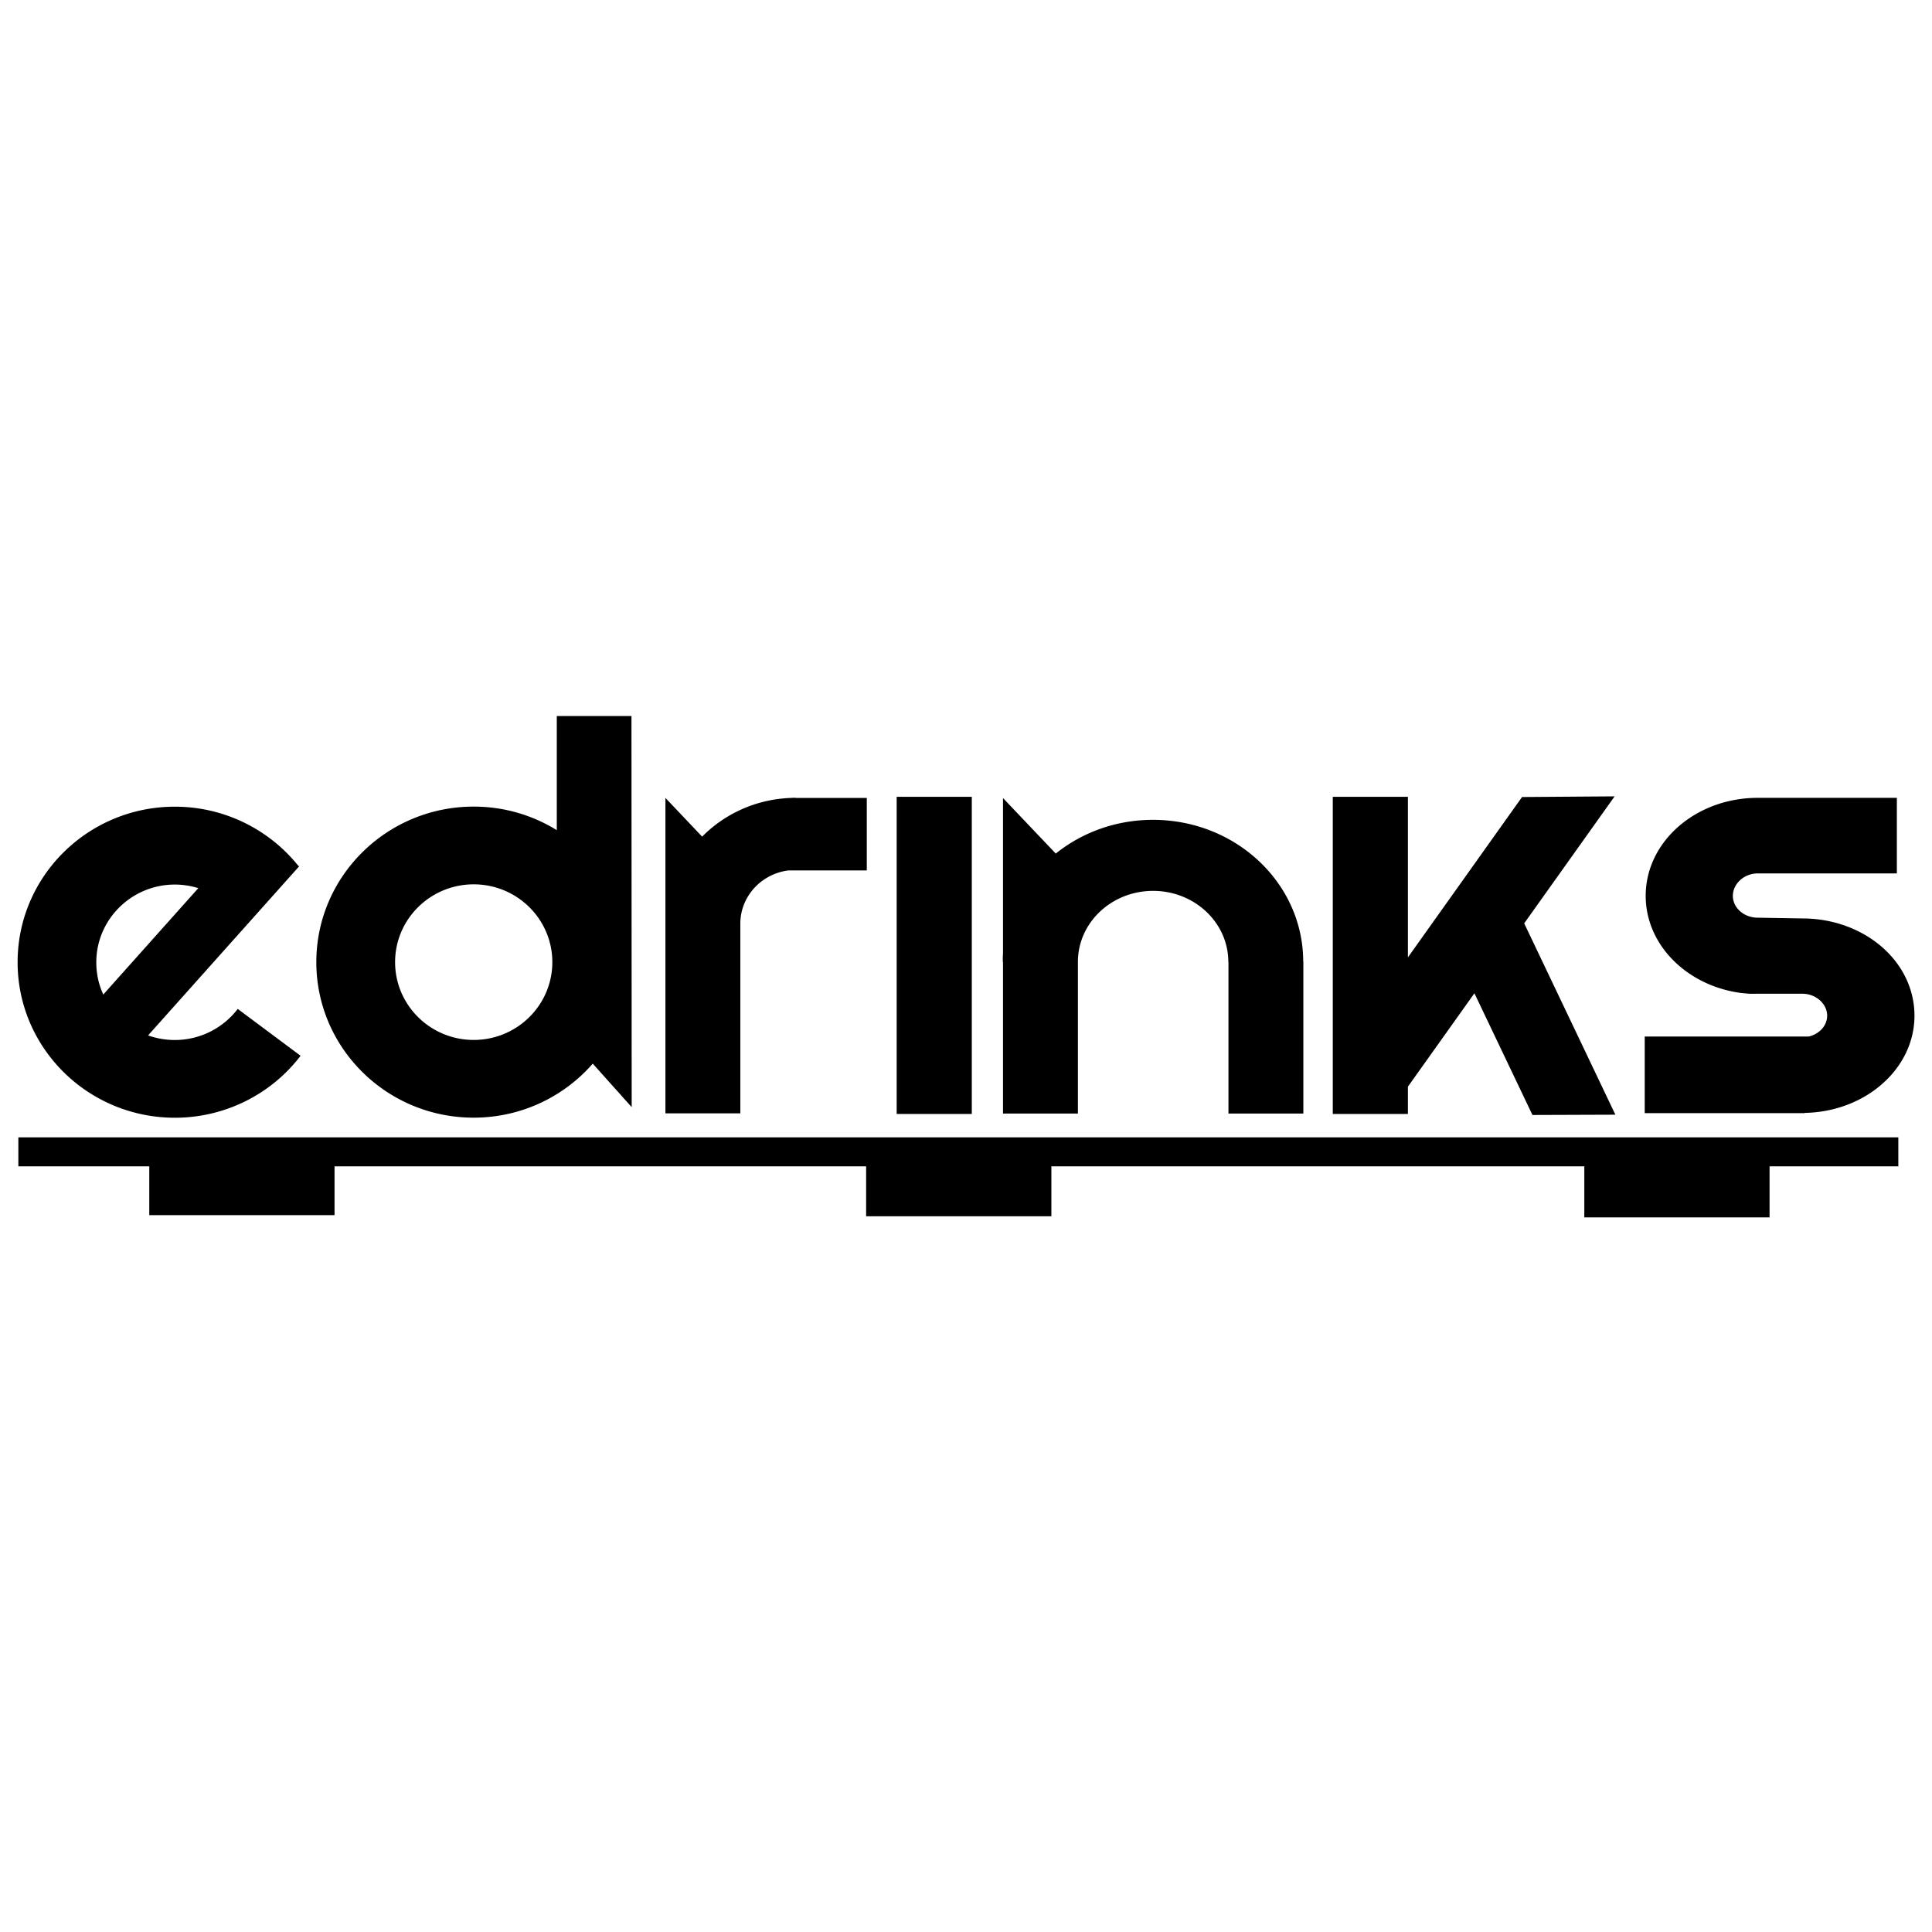 <svg id="prefix__Livello_1" xmlns="http://www.w3.org/2000/svg" viewBox="0 0 260 260"><defs><style>.prefix__cls{fill:#000}@media (prefers-color-scheme:dark){.prefix__cls{fill:#fff}}</style></defs><g id="prefix__c"><path class="prefix__cls" d="M255.47 153.06h-253v3.9h17.62v6.57h24.93v-6.57h71.54v6.72h24.93v-6.72h71.72v6.87h24.93v-6.87h17.33v-3.9z"/><g class="prefix__cls"><path d="M31.98 135.79c-2 2.62-5.13 4.17-8.45 4.17-1.27 0-2.48-.22-3.6-.62l20.36-22.79h-.12a21.274 21.274 0 00-16.64-7.99c-11.68 0-21.16 9.37-21.16 20.93s9.48 20.93 21.17 20.93c6.65 0 12.91-3.09 16.91-8.34l-8.45-6.3zm-8.45-16.75c1.08 0 2.14.17 3.16.48L13.9 133.84c-.61-1.32-.94-2.78-.94-4.33 0-5.78 4.74-10.47 10.58-10.47zM85.01 148.99l-.03-52.63H74.93v15.36a21.168 21.168 0 00-11.19-3.17c-11.68 0-21.17 9.38-21.17 20.93s9.48 20.93 21.17 20.93c6.4 0 12.15-2.82 16.03-7.27l5.23 5.84v.02zm-21.26-9.04c-5.84 0-10.58-4.69-10.58-10.47s4.74-10.47 10.58-10.47 10.58 4.69 10.58 10.47-4.74 10.47-10.58 10.47zM116.67 107.38h-9.58v-.02c-.2 0-.4 0-.61.02-4.71.16-8.94 2.13-11.99 5.21l-4.94-5.21v42.45h10.08v-25.52c0-3.67 2.81-6.7 6.45-7.17h10.57v-9.76zM130.78 107.23h-10.11v42.68h10.11v-42.68zM175.38 129.42c0-10.55-9.05-19.09-20.22-19.09-4.99 0-9.56 1.71-13.08 4.54l-7.1-7.47v20.95c-.03.36-.03.73-.03 1.09h.03v20.42h10.08v-20.45c.02-5.26 4.54-9.52 10.12-9.52s10.12 4.28 10.12 9.55h.02v20.42h10.08v-20.42zM206.23 150.05l11.16-.04-12.27-25.75 12.17-17.09-12.46.09-15.36 21.58v-21.61h-10.11v42.68h10.11v-3.67l8.95-12.57 7.81 16.38zM235.39 133.73c.52.02.71 0 1.15 0h5.99c1.86 0 3.36 1.36 3.36 2.96 0 1.34-1.05 2.46-2.46 2.8h-22.09v10.31h21.51v-.03c8.2-.14 14.79-5.95 14.79-13.08s-6.42-12.79-14.46-13.08l-6.62-.11c-1.86 0-3.36-1.32-3.36-2.94s1.5-3.02 3.36-3.02h18.71v-10.17h-18.71c-8.34 0-15.09 5.89-15.09 13.19 0 6.62 5.57 12.11 12.83 13.07l1.05.1"/></g></g></svg>